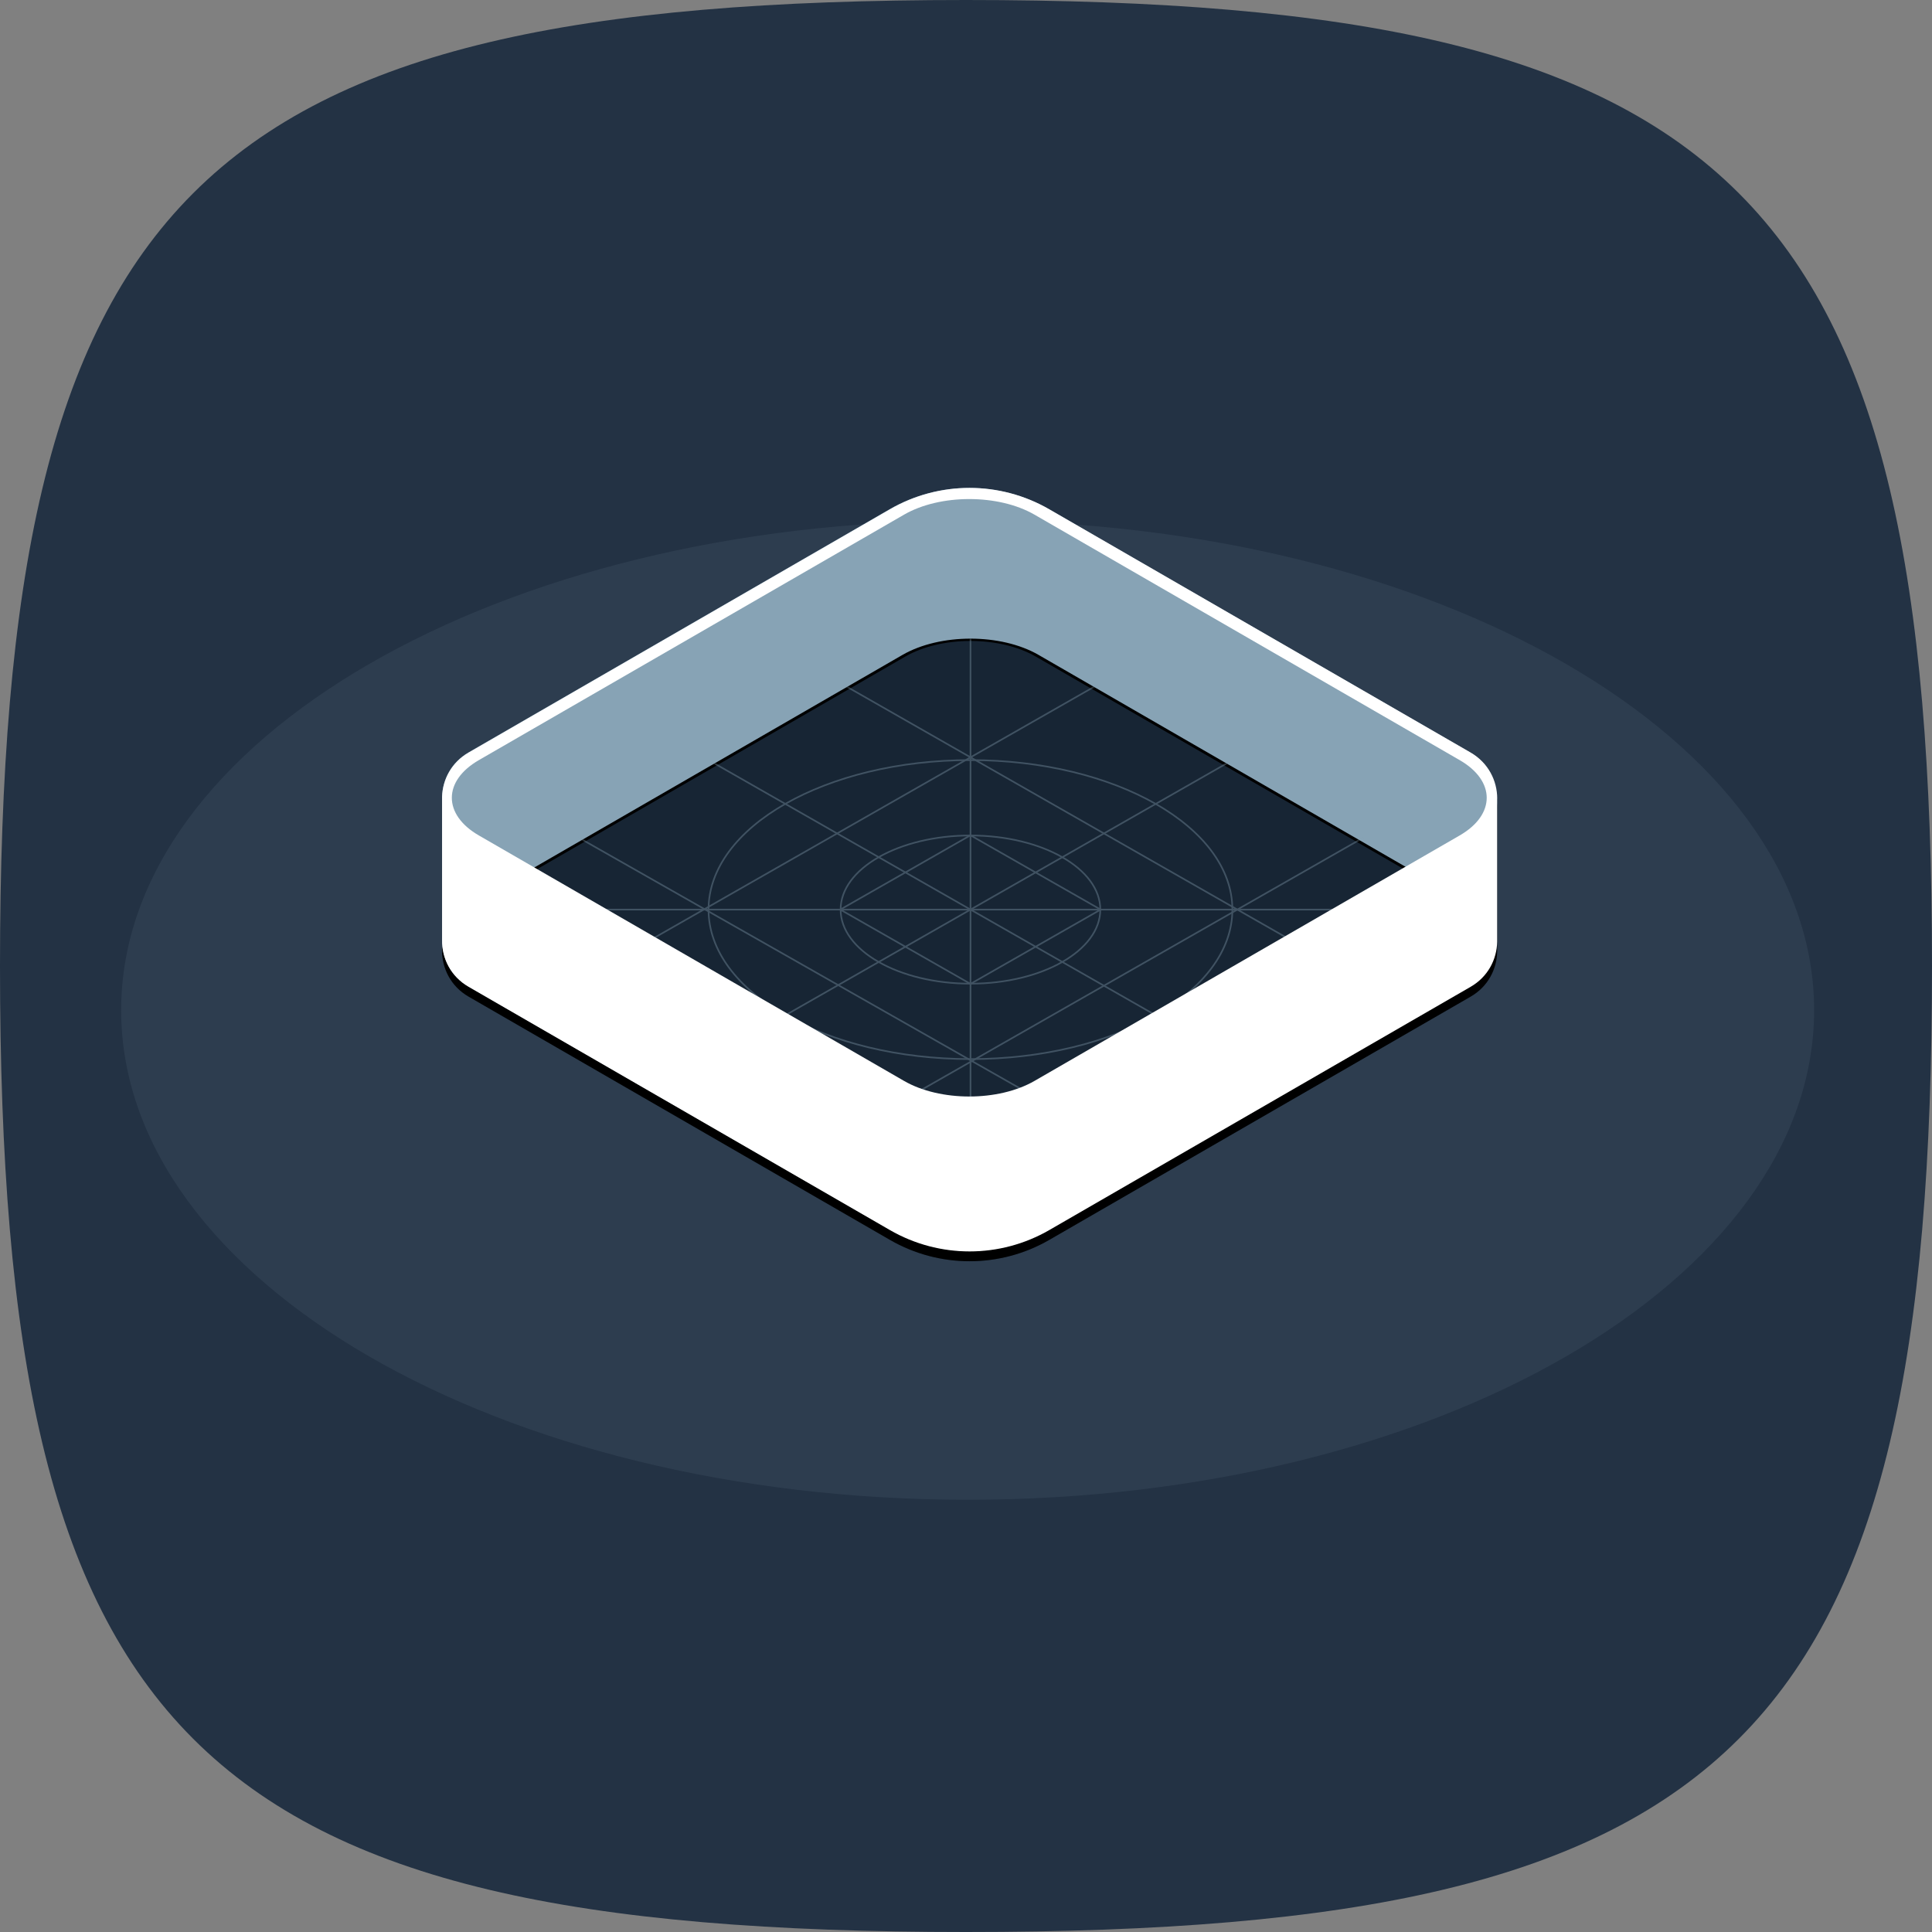 <svg width="590" height="590" viewBox="0 0 590 590" fill="none" xmlns="http://www.w3.org/2000/svg">
<rect x="0" y="0" width="590" height="590" fill="#808080" stroke="none"/>
<path fill-rule="evenodd" clip-rule="evenodd" d="M295 0C59 0 0 59 0 295C0 531 59 590 295 590C531 590 590 531 590 295C590 59 531 0 295 0Z" fill="#233244"/>
<path d="M295.5 458C438.266 458 554 391.067 554 308.5C554 225.933 438.266 159 295.5 159C152.734 159 37 225.933 37 308.5C37 391.067 152.734 458 295.5 458Z" fill="#2D3D4F"/>
<path d="M457.222 246.869C457.222 241.407 454.514 235.944 449.113 232.818L320.439 158.523C305.382 149.826 286.827 149.826 271.77 158.523L143.111 232.818C137.896 235.82 135.188 241.02 135.002 246.297V290.029C134.909 295.585 137.602 301.187 143.111 304.359L271.77 378.639C286.827 387.336 305.382 387.336 320.439 378.639L449.098 304.359C454.406 301.295 457.114 295.971 457.207 290.602V246.869H457.222Z" fill="#233244"/>
<path d="M457.222 246.869C457.222 241.407 454.514 235.944 449.113 232.818L320.439 158.523C305.382 149.826 286.827 149.826 271.77 158.523L143.111 232.818C137.896 235.82 135.188 241.02 135.002 246.297V290.029C134.909 295.585 137.602 301.187 143.111 304.359L271.77 378.639C286.827 387.336 305.382 387.336 320.439 378.639L449.098 304.359C454.406 301.295 457.114 295.971 457.207 290.602V246.869H457.222Z" fill="black"/>
<path d="M457 243.804C457 238.345 454.294 232.886 448.897 229.762L320.311 155.518C305.264 146.827 286.723 146.827 271.676 155.518L143.106 229.762C137.894 232.762 135.188 237.958 135.002 243.231V286.933C134.91 292.485 137.6 298.083 143.106 301.253L271.676 375.482C286.723 384.173 305.264 384.173 320.311 375.482L448.881 301.253C454.185 298.191 456.892 292.872 456.985 287.506V243.804H457Z" fill="#87A3B5"/>
<rect y="0.5" width="192.271" height="192.271" rx="23.5" transform="matrix(0.866 0.5 -0.866 0.5 296.814 188.25)" fill="#172534" stroke="black"/>
<g opacity="0.4">
<mask id="mask0_3411_275391" style="mask-type:alpha" maskUnits="userSpaceOnUse" x="141" y="195" width="311" height="180">
<rect y="0.5" width="192.271" height="192.271" rx="23.5" transform="matrix(0.866 0.5 -0.866 0.5 296.814 188.25)" fill="#172534" stroke="black"/>
</mask>
<g mask="url(#mask0_3411_275391)">
<path d="M214.896 324.269L377.856 231.272" stroke="#7E97A8" stroke-width="0.5" stroke-miterlimit="10"/>
<path d="M255.635 347.516L418.595 254.52" stroke="#7E97A8" stroke-width="0.5" stroke-miterlimit="10"/>
<path d="M337.117 208.022L174.156 301.019" stroke="#7E97A8" stroke-width="0.5" stroke-miterlimit="10"/>
<path d="M214.896 231.272L377.856 324.269" stroke="#7E97A8" stroke-width="0.5" stroke-miterlimit="10"/>
<path d="M174.071 254.299L337.145 346.954" stroke="#7E97A8" stroke-width="0.5" stroke-miterlimit="10"/>
<path d="M418.604 301.018L255.635 208.022" stroke="#7E97A8" stroke-width="0.5" stroke-miterlimit="10"/>
<path d="M153.069 277.773L438.448 277.773" stroke="#7E97A8" stroke-width="0.5" stroke-miterlimit="10"/>
<path d="M296.376 195L296.376 360.544" stroke="#7E97A8" stroke-width="0.5" stroke-miterlimit="10"/>
<path d="M296.362 300.398C318.26 300.398 336.012 290.267 336.012 277.771C336.012 265.275 318.26 255.145 296.362 255.145C274.464 255.145 256.712 265.275 256.712 277.771C256.712 290.267 274.464 300.398 296.362 300.398Z" stroke="#7E97A8" stroke-width="0.5" stroke-miterlimit="10"/>
<path d="M296.361 323.426C340.536 323.426 376.347 302.986 376.347 277.773C376.347 252.559 340.536 232.12 296.361 232.12C252.186 232.12 216.375 252.559 216.375 277.773C216.375 302.986 252.186 323.426 296.361 323.426Z" stroke="#7E97A8" stroke-width="0.5" stroke-miterlimit="10"/>
<path d="M296.361 300.46L256.605 277.772L296.361 255.085L336.117 277.772L296.361 300.46Z" stroke="#7E97A8" stroke-width="0.5" stroke-miterlimit="10"/>
</g>
</g>
<path fill-rule="evenodd" clip-rule="evenodd" d="M449.113 229.818C454.514 232.944 457.222 238.407 457.222 243.869H457.207V287.602C457.114 292.971 454.406 298.295 449.098 301.359L320.439 375.639C305.382 384.336 286.827 384.336 271.77 375.639L143.111 301.359C137.602 298.187 134.909 292.585 135.002 287.029V243.297C135.188 238.02 137.896 232.82 143.111 229.818L271.77 155.523C286.827 146.826 305.382 146.826 320.439 155.523L449.113 229.818ZM315.919 157.168C304.918 150.817 287.082 150.817 276.081 157.168L146.232 232.13C135.231 238.481 135.231 248.778 146.232 255.129L276.081 330.091C287.082 336.441 304.918 336.441 315.919 330.091L445.768 255.129C456.769 248.778 456.769 238.481 445.768 232.13L315.919 157.168Z" fill="white"/>
</svg>
